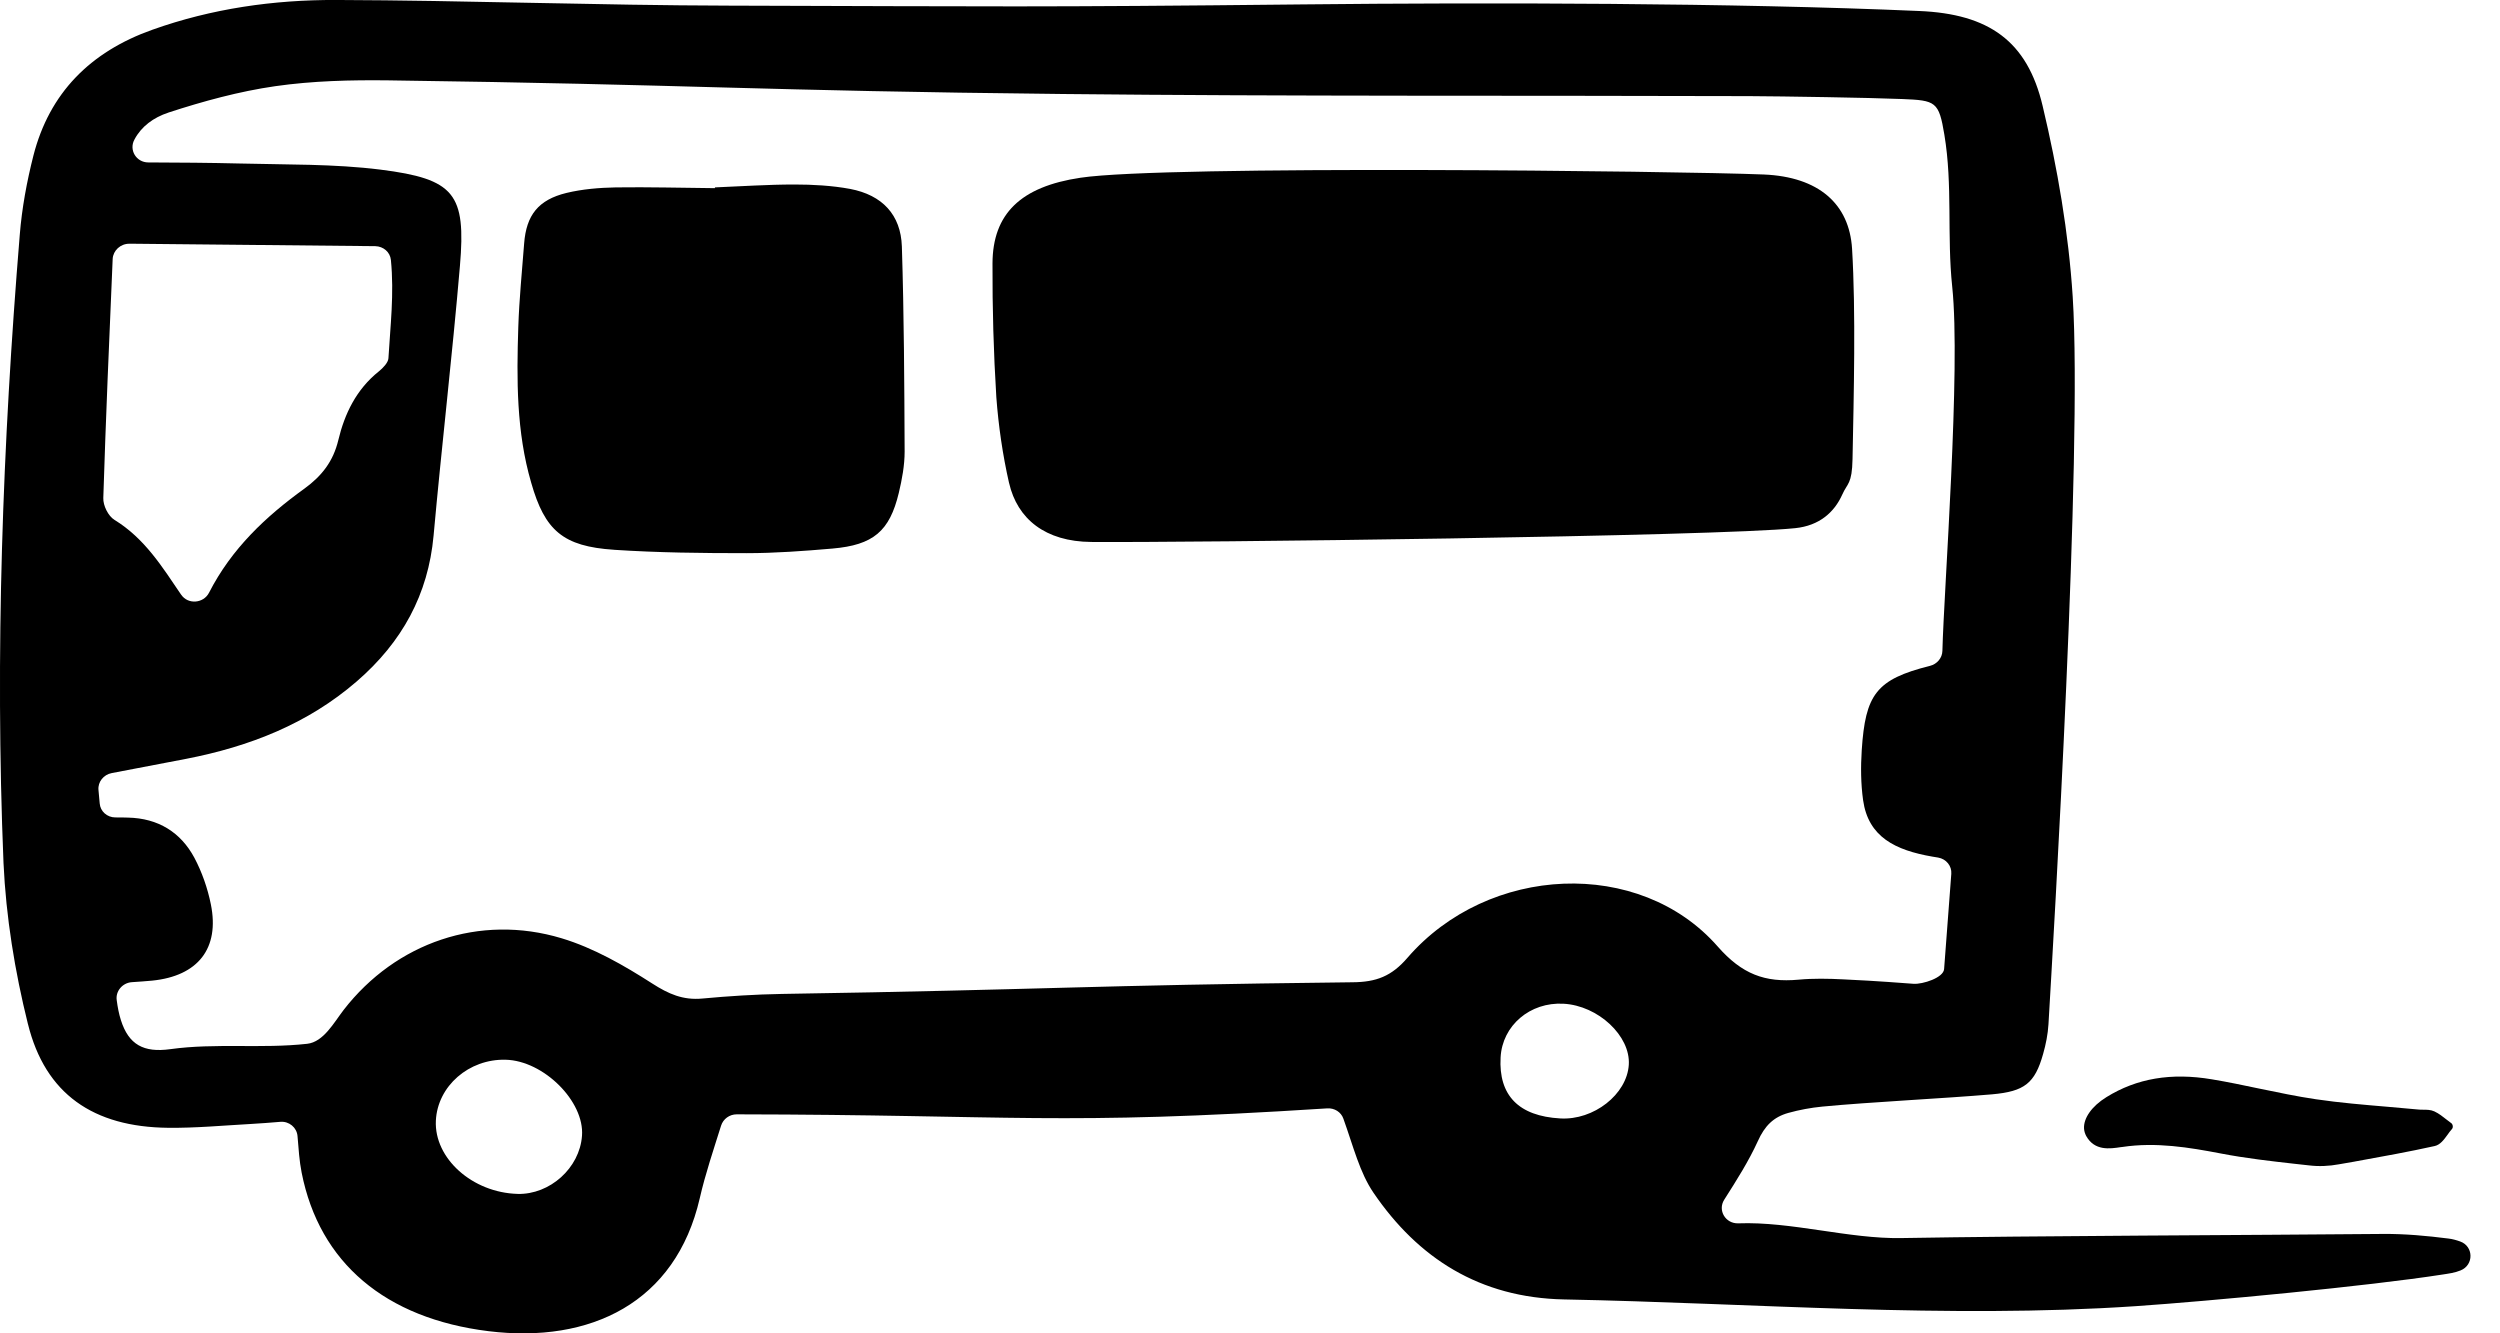 <svg height="40" viewBox="0 0 75 40" width="75" xmlns="http://www.w3.org/2000/svg"><g fill="none" fill-rule="evenodd"><path d="m70.644 34.846c.837-.152 1.629-.294 2.397-.465.166-.037.276-.189.386-.34.041-.06.083-.115.124-.161.028-.028.037-.064.032-.101-.005-.037-.023-.074-.055-.092-.046-.032-.087-.069-.133-.101-.11-.087-.225-.179-.363-.244-.11-.051-.235-.051-.34-.051-.051 0-.097 0-.138-.005-.308-.028-.626-.055-.929-.083-.704-.06-1.435-.12-2.144-.225-.57-.083-1.15-.207-1.711-.322-.46-.097-.939-.198-1.412-.276-1.224-.207-2.259-.028-3.165.534-.446.276-.69.635-.672.943.005.078.028.152.064.221.253.455.709.386 1.04.336l.046-.005c1.012-.152 2.006.014 2.94.193.759.147 1.541.235 2.236.313.143.014.285.032.419.046.299.037.607.023.902-.032.161-.028.322-.055.478-.083z" fill="#000" fill-rule="nonzero"/><path d="m15.169 31.786c-1.104-.023-2.043.791-2.093 1.826-.055 1.132 1.095 2.167 2.452 2.199.971.023 1.863-.778 1.932-1.744.078-1.031-1.15-2.254-2.291-2.282z"/><path d="m3.442 15.596c.906.557 1.431 1.408 1.997 2.241.133.198.304.377.524.649.653-1.711 1.826-2.852 3.179-3.832.524-.382.865-.819 1.017-1.454.189-.787.538-1.523 1.219-2.066.124-.101.276-.258.285-.391.06-1.086.207-2.181.018-3.358-2.737-.028-5.415-.055-8.272-.083-.11 2.636-.221 5.134-.299 7.633-.014.23.143.552.331.662z"/><path d="m7.352 5.18c1.412.041 2.839.009 4.233.184 2.222.281 2.567.727 2.383 2.885-.23 2.701-.547 5.397-.791 8.097-.161 1.762-.943 3.193-2.305 4.371-1.472 1.279-3.22 1.955-5.116 2.323-.87.17-1.744.331-2.668.506.041.46.078.842.115 1.247.331.005.57.005.81.009.916.018 1.587.442 1.992 1.201.235.432.4.92.497 1.403.267 1.325-.386 2.153-1.762 2.287-.34.032-.681.051-1.136.083.074.405.097.768.202 1.1.235.741.686.985 1.481.874 1.371-.189 2.737-.396 4.108-.547.492-.055.801-.248 1.095-.63 1.564-2.02 4.085-2.889 6.538-2.149.962.29 1.872.814 2.719 1.357.488.313.92.506 1.504.451.791-.074 1.587-.129 2.379-.138 8.079-.129 9.04-.258 17.119-.35.718-.009 1.178-.184 1.656-.736 2.425-2.802 6.961-3.013 9.307-.336.727.833 1.417 1.09 2.425.994.446-.041.897-.032 1.343-.009.847.041 1.688.106 2.599.166.097-1.279.189-2.498.285-3.75-.267-.041-.432-.069-.598-.097-1.113-.193-1.537-.589-1.693-1.693-.069-.492-.078-.998-.041-1.5.12-1.79.478-2.185 2.42-2.618-.046-1.104-.051-2.172-.143-3.225-.235-2.691-.488-5.387-.768-8.074-.161-1.527-.359-3.05-.612-4.559-.17-.998-.258-1.031-1.265-1.072-.998-.041-2.001-.069-3-.074-6.869-.023-13.738.009-20.606-.064-9.109-.097-11.101-.281-20.215-.409-1.136-.014-2.287.014-3.409.175-1.086.156-2.158.451-3.202.791-.662.216-1.155.709-1.247 1.491 1.164.014 2.268.009 3.368.037z"/><path d="m46.904 30.116c-1.003-.055-1.836.653-1.886 1.61-.06 1.141.543 1.757 1.79 1.831 1.003.055 2.006-.727 2.057-1.606.055-.87-.92-1.78-1.96-1.836z"/><g fill="#000" fill-rule="nonzero"><path d="m.838 30.719c.52 2.103 1.964 3.092 4.205 3.115.828.009 1.656-.069 2.484-.115.29-.018.58-.037.883-.064.262-.023.492.17.515.423.032.391.055.75.124 1.1.534 2.71 2.517 4.375 5.604 4.757 3.055.377 5.617-.851 6.34-3.989.166-.727.409-1.44.639-2.176.064-.202.253-.34.469-.34 8.378.014 9.583.345 17.717-.179.216-.014.414.11.483.308.304.847.488 1.615.906 2.227 1.334 1.955 3.179 3.147 5.719 3.197 5.663.11 11.488.584 17.142.202 2.231-.152 6.984-.603 9.201-.948.179-.028.373-.051.547-.124.405-.161.396-.727-.014-.87-.115-.041-.235-.074-.35-.087-.649-.083-1.307-.143-1.96-.138-3.97.037-10.48.055-14.451.124-1.569.028-3.303-.501-4.891-.442-.386.014-.626-.391-.423-.709.377-.593.736-1.159 1.008-1.757.207-.46.469-.722.916-.847.331-.092.676-.156 1.017-.189 1.445-.138 3.648-.244 5.093-.368.971-.087 1.284-.327 1.532-1.21.083-.29.143-.593.161-.893.152-2.604 1.026-17.161.727-21.826-.124-1.923-.455-3.846-.902-5.723-.46-1.951-1.619-2.76-3.699-2.848-5.585-.244-12.882-.258-18.481-.198-8.111.087-9.109.06-17.22.037-3.934-.009-7.867-.156-11.805-.17-1.868-.005-3.722.258-5.502.893-1.868.662-3.092 1.905-3.57 3.777-.198.778-.345 1.578-.409 2.374-.515 6.275-.745 12.56-.488 18.844.074 1.619.34 3.253.732 4.831zm14.69 5.098c-1.357-.037-2.507-1.067-2.452-2.199.051-1.035.989-1.854 2.093-1.826 1.141.028 2.369 1.251 2.291 2.282-.069.966-.962 1.767-1.932 1.744zm31.28-2.264c-1.247-.069-1.854-.69-1.79-1.831.051-.957.883-1.665 1.886-1.61 1.04.055 2.015.966 1.96 1.831-.055.888-1.054 1.67-2.057 1.61zm-41.756-30.176c1.044-.34 2.121-.635 3.202-.791 1.123-.161 2.273-.189 3.409-.175 9.109.124 11.101.313 20.215.409 6.869.074 13.738.041 20.606.064 1.003.005 3.584.046 4.582.087 1.008.041 1.1.074 1.265 1.072.253 1.514.074 3.032.235 4.555.262 2.48-.248 9.059-.294 10.927-.005.212-.156.396-.373.451-1.619.405-1.937.86-2.047 2.53-.032.497-.028 1.008.041 1.5.156 1.104.966 1.5 2.08 1.693.055.009.11.018.17.028.244.041.414.253.396.488-.074.952-.143 1.891-.216 2.857-.018.262-.644.46-.916.442-.34-.023-1.026-.083-2.107-.133-.446-.023-.902-.032-1.343.009-1.012.092-1.698-.166-2.425-.994-2.342-2.673-6.883-2.466-9.307.336-.478.557-.939.732-1.656.736-8.079.092-9.04.221-17.119.35-.791.014-1.587.064-2.379.138-.584.055-1.017-.138-1.504-.451-.847-.543-1.757-1.067-2.719-1.357-2.457-.741-4.973.129-6.538 2.149-.294.382-.603.962-1.095 1.017-1.371.152-2.742-.028-4.108.161-.796.11-1.247-.133-1.481-.874-.06-.189-.097-.386-.124-.593-.041-.271.17-.524.455-.543.216-.014.409-.028.607-.046 1.376-.138 2.029-.966 1.762-2.287-.097-.483-.267-.971-.497-1.403-.409-.759-1.081-1.182-1.992-1.201-.124-.005-.244-.005-.377-.005-.248 0-.451-.184-.469-.419-.014-.133-.023-.267-.037-.405-.023-.239.152-.46.396-.506.768-.147 1.5-.285 2.236-.428 1.895-.368 3.644-1.049 5.116-2.323 1.362-1.178 2.144-2.609 2.305-4.371.244-2.701.561-5.397.791-8.097.184-2.158-.156-2.604-2.383-2.885-1.394-.175-2.82-.147-4.233-.184-.902-.023-1.799-.028-2.733-.032-.363 0-.589-.377-.414-.69.207-.391.57-.658 1.017-.805zm-1.173 3.934 7.379.074c.244.005.446.179.469.414.101 1.021-.018 1.987-.074 2.949-.009.133-.161.29-.285.391-.681.543-1.031 1.279-1.219 2.066-.152.635-.492 1.072-1.017 1.454-1.159.837-2.181 1.794-2.862 3.124-.166.322-.63.359-.833.06 0 0-.005-.005-.005-.005-.566-.833-1.09-1.684-1.997-2.241-.189-.115-.345-.432-.336-.658.074-2.356.175-4.706.281-7.172.014-.253.235-.455.497-.455z"/><path d="m30.273 14.492c.248 1.077 1.086 1.757 2.466 1.767 2.885.023 18.748-.166 21.117-.414.722-.074 1.173-.474 1.412-1.008.152-.345.294-.308.308-1.067.037-1.905.101-4.412-.014-6.308-.083-1.343-.998-2.158-2.65-2.227-2.586-.106-17.961-.285-20.496.097-1.794.267-2.636 1.081-2.641 2.572-.005 1.339.032 2.678.115 4.012.064.856.189 1.725.382 2.576z"/><path d="m18.421 16.494c1.32.087 2.645.101 3.97.101.86 0 1.721-.064 2.581-.138 1.228-.106 1.716-.52 1.992-1.67.097-.405.175-.828.175-1.238-.009-2.052-.018-4.104-.083-6.156-.032-.952-.589-1.541-1.55-1.725-.547-.101-1.118-.133-1.675-.133-.796 0-1.592.055-2.383.087v.023c-.994-.009-1.987-.037-2.977-.023-.492.009-.998.051-1.477.166-.847.207-1.205.667-1.27 1.518-.064.833-.147 1.665-.175 2.498-.051 1.573-.06 3.147.386 4.674.409 1.44.957 1.914 2.484 2.015z"/></g></g></svg>